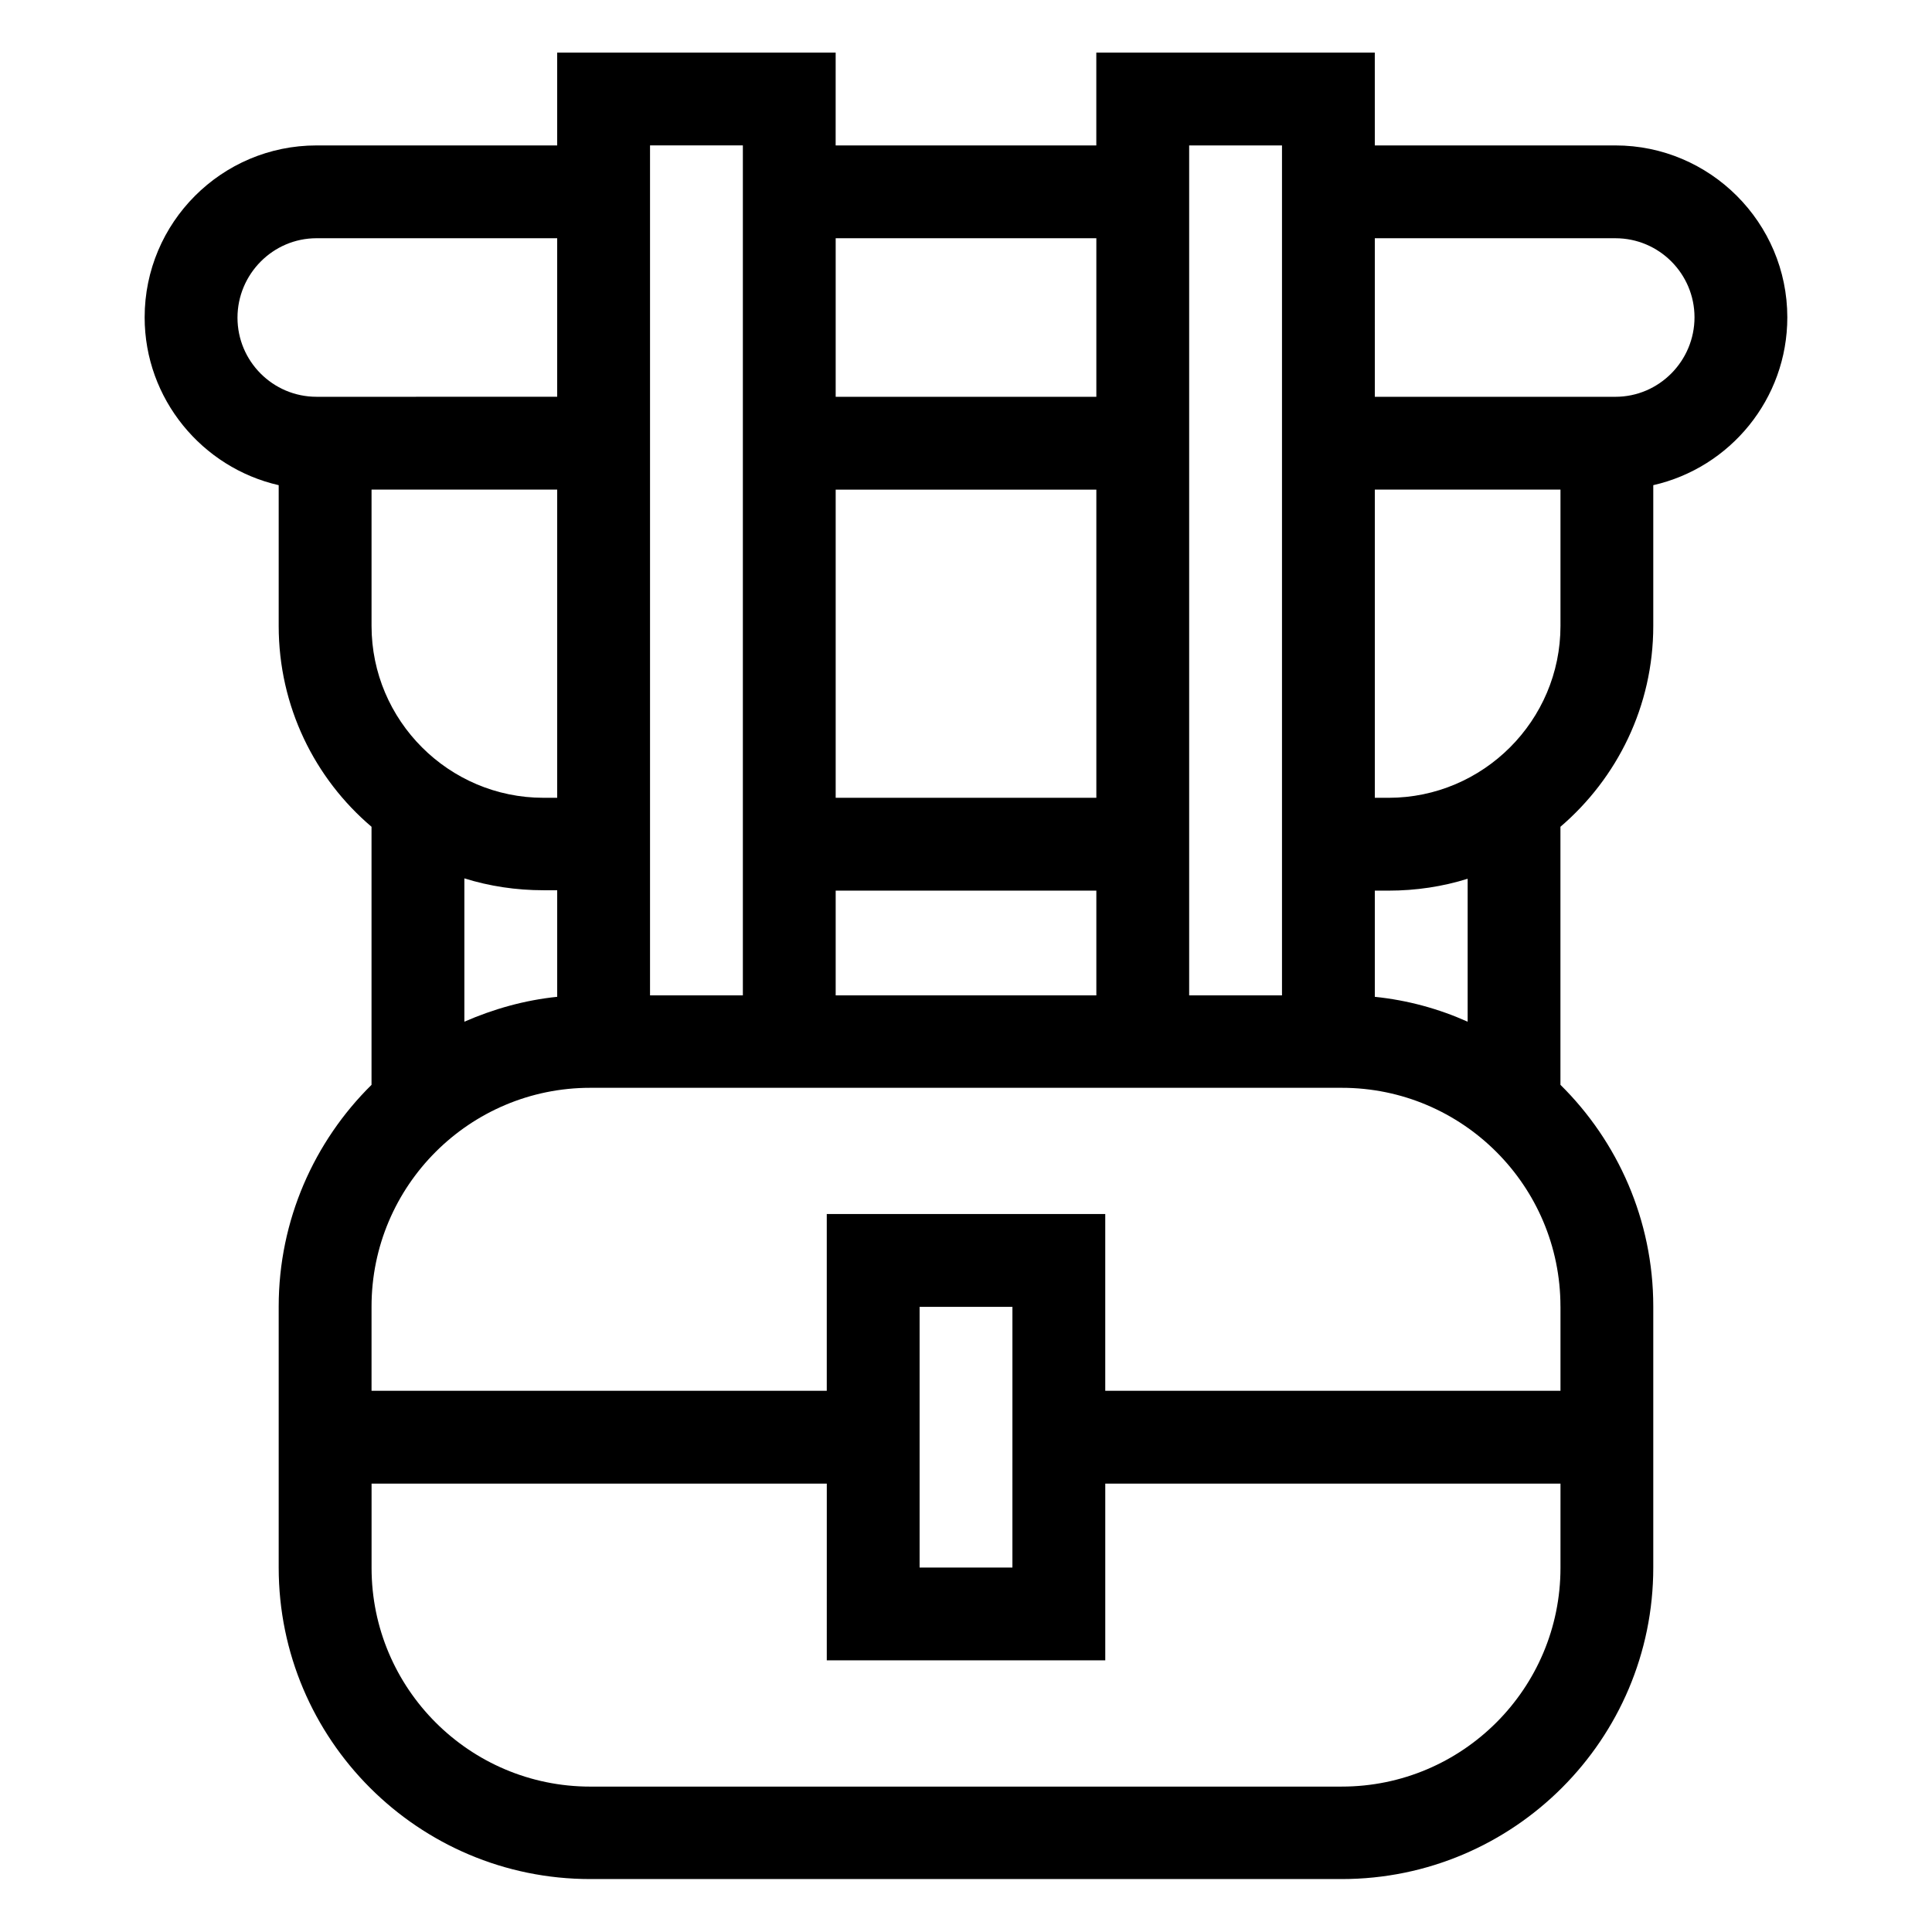 <?xml version="1.0" encoding="UTF-8"?>
<!-- Uploaded to: SVG Repo, www.svgrepo.com, Generator: SVG Repo Mixer Tools -->
<svg fill="#000000" width="800px" height="800px" version="1.1" viewBox="144 144 512 512" xmlns="http://www.w3.org/2000/svg">
 <path d="m572.1 182.54h-63.762l-0.004-24.602h-73.801v24.602h-69.078l0.004-24.602h-73.801v24.602h-63.766c-25.191 0-45.559 20.469-45.559 45.559 0 21.648 15.254 39.852 35.523 44.477v37.293c0 21.352 9.543 40.441 24.602 53.234v68.391c-15.152 14.957-24.602 35.816-24.602 58.746v69.172c0 45.559 37 82.559 82.559 82.559h199.16c45.559 0 82.559-37 82.559-82.559v-69.176c0-22.926-9.445-43.789-24.602-58.746v-68.387c15.055-12.891 24.602-31.98 24.602-53.234v-37.293c20.367-4.625 35.523-22.828 35.523-44.477-0.004-25.094-20.473-45.559-45.562-45.559zm-112.96 0h24.602v225.24h-24.602zm-93.676 24.598h69.078v42.016h-69.078zm0 66.617h69.078v81.672h-69.078zm0 106.27h69.078v27.75h-69.078zm-49.199-197.49h24.602v225.24h-24.602zm-88.367 66.617c-11.609 0-20.961-9.445-20.961-20.961 0-11.512 9.348-21.059 20.961-21.059h63.762v42.016zm60.125 106.27c-25.094 0-45.559-20.469-45.559-45.559v-36.113h49.199v81.672zm3.641 24.504v28.238c-8.66 0.887-16.926 3.246-24.602 6.594v-37.984c6.594 2.066 13.676 3.148 20.961 3.148zm265.88 179.58c0 31.98-25.977 57.957-57.957 57.957l-199.16 0.004c-31.98 0-57.957-25.977-57.957-57.957v-22.336h120.64l-0.004 46.836h73.801v-46.84h120.64zm-169.84-0.098v-69.078h24.602l-0.004 69.078zm169.84-69.176v22.336l-120.64 0.004v-46.84h-73.801v46.84h-120.64v-22.336c0-31.98 25.977-57.957 57.957-57.957h199.16c31.977-0.004 57.957 25.973 57.957 57.953zm-49.203-82.066v-28.141h3.641c7.281 0 14.367-1.082 20.961-3.148v37.883c-7.676-3.441-15.941-5.707-24.602-6.594zm49.203-98.301c0 25.094-20.469 45.559-45.559 45.559h-3.641v-81.672h49.199zm14.562-60.711h-63.762l-0.004-42.02h63.762c11.609 0 20.961 9.445 20.961 20.961 0 11.512-9.348 21.059-20.957 21.059z"/>
</svg>